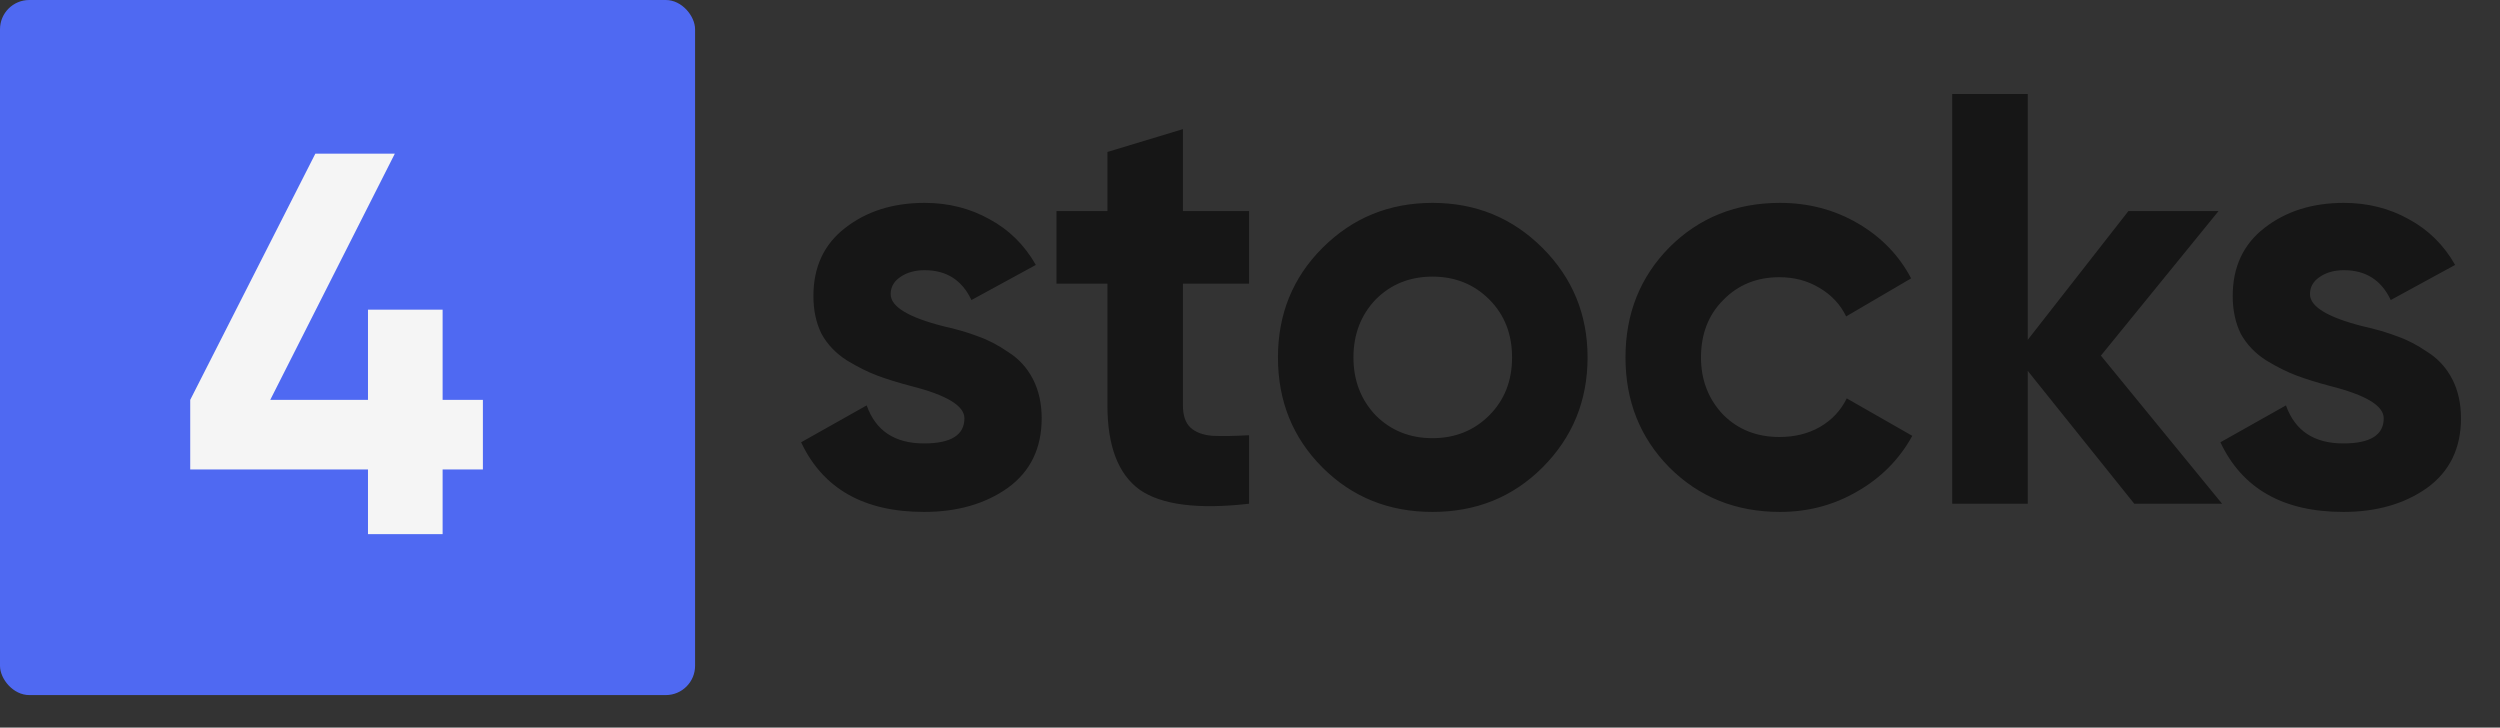<svg width="134" height="39" viewBox="0 0 134 39" fill="none" xmlns="http://www.w3.org/2000/svg">
<rect x="0" y="0" width="134" height="39" fill="#333333" stroke="none"/>
<path d="M47.74 15.768C47.74 16.438 48.692 17.013 50.595 17.494C51.264 17.64 51.871 17.818 52.415 18.027C52.958 18.215 53.502 18.498 54.046 18.874C54.611 19.23 55.05 19.711 55.364 20.317C55.677 20.924 55.834 21.625 55.834 22.419C55.834 24.03 55.228 25.274 54.015 26.153C52.801 27.011 51.306 27.439 49.528 27.439C46.307 27.439 44.111 26.195 42.94 23.706L46.454 21.729C46.935 23.089 47.96 23.768 49.528 23.768C50.971 23.768 51.693 23.319 51.693 22.419C51.693 21.75 50.741 21.175 48.838 20.694C48.127 20.506 47.52 20.317 47.018 20.129C46.516 19.941 45.973 19.669 45.387 19.314C44.801 18.937 44.352 18.466 44.038 17.902C43.745 17.316 43.599 16.636 43.599 15.862C43.599 14.315 44.163 13.101 45.293 12.223C46.443 11.324 47.865 10.874 49.56 10.874C50.836 10.874 51.996 11.167 53.042 11.752C54.088 12.317 54.914 13.133 55.521 14.2L52.069 16.082C51.568 15.015 50.731 14.482 49.56 14.482C49.037 14.482 48.597 14.607 48.242 14.858C47.907 15.088 47.74 15.392 47.74 15.768ZM66.95 11.313V15.204H63.405V21.729C63.405 22.273 63.541 22.671 63.813 22.921C64.085 23.172 64.482 23.319 65.005 23.361C65.528 23.382 66.176 23.371 66.95 23.329V27C64.21 27.314 62.255 27.063 61.084 26.247C59.933 25.41 59.358 23.904 59.358 21.729V15.204H56.628V11.313H59.358V8.145L63.405 6.921V11.313H66.95ZM82.679 25.055C81.089 26.644 79.123 27.439 76.781 27.439C74.438 27.439 72.472 26.644 70.882 25.055C69.293 23.465 68.498 21.499 68.498 19.157C68.498 16.835 69.293 14.879 70.882 13.29C72.493 11.679 74.459 10.874 76.781 10.874C79.102 10.874 81.068 11.679 82.679 13.29C84.289 14.9 85.094 16.856 85.094 19.157C85.094 21.478 84.289 23.444 82.679 25.055ZM73.737 22.263C74.553 23.078 75.567 23.486 76.781 23.486C77.994 23.486 79.008 23.078 79.824 22.263C80.639 21.447 81.047 20.412 81.047 19.157C81.047 17.902 80.639 16.866 79.824 16.051C79.008 15.235 77.994 14.827 76.781 14.827C75.567 14.827 74.553 15.235 73.737 16.051C72.942 16.887 72.545 17.923 72.545 19.157C72.545 20.391 72.942 21.426 73.737 22.263ZM95.409 27.439C93.045 27.439 91.069 26.644 89.479 25.055C87.91 23.465 87.126 21.499 87.126 19.157C87.126 16.814 87.91 14.848 89.479 13.258C91.069 11.669 93.045 10.874 95.409 10.874C96.935 10.874 98.326 11.24 99.581 11.972C100.836 12.704 101.788 13.687 102.436 14.921L98.954 16.96C98.64 16.312 98.159 15.8 97.511 15.423C96.883 15.047 96.172 14.858 95.377 14.858C94.164 14.858 93.16 15.266 92.365 16.082C91.57 16.877 91.173 17.902 91.173 19.157C91.173 20.37 91.57 21.395 92.365 22.231C93.16 23.026 94.164 23.423 95.377 23.423C96.193 23.423 96.915 23.246 97.542 22.89C98.19 22.514 98.671 22.001 98.985 21.353L102.499 23.361C101.809 24.616 100.826 25.609 99.55 26.341C98.295 27.073 96.915 27.439 95.409 27.439ZM112.608 19.062L119.103 27H114.397L108.687 19.878V27H104.639V5.039H108.687V18.215L114.083 11.313H118.914L112.608 19.062ZM123.815 15.768C123.815 16.438 124.766 17.013 126.67 17.494C127.339 17.64 127.945 17.818 128.489 18.027C129.033 18.215 129.577 18.498 130.121 18.874C130.685 19.23 131.125 19.711 131.438 20.317C131.752 20.924 131.909 21.625 131.909 22.419C131.909 24.03 131.302 25.274 130.089 26.153C128.876 27.011 127.381 27.439 125.603 27.439C122.382 27.439 120.186 26.195 119.014 23.706L122.528 21.729C123.009 23.089 124.034 23.768 125.603 23.768C127.046 23.768 127.768 23.319 127.768 22.419C127.768 21.75 126.816 21.175 124.913 20.694C124.201 20.506 123.595 20.317 123.093 20.129C122.591 19.941 122.047 19.669 121.462 19.314C120.876 18.937 120.426 18.466 120.112 17.902C119.82 17.316 119.673 16.636 119.673 15.862C119.673 14.315 120.238 13.101 121.367 12.223C122.518 11.324 123.94 10.874 125.634 10.874C126.91 10.874 128.071 11.167 129.117 11.752C130.162 12.317 130.989 13.133 131.595 14.2L128.144 16.082C127.642 15.015 126.805 14.482 125.634 14.482C125.111 14.482 124.672 14.607 124.317 14.858C123.982 15.088 123.815 15.392 123.815 15.768Z" fill="#161616"/>
<rect width="37.256" height="37.256" rx="1.569" fill="#4F69F2"/>
<path d="M23.724 21.433H25.883V25.162H23.724V28.628H19.724V25.162H10.196V21.433L16.903 8.236H21.163L14.485 21.433H19.724V16.597H23.724V21.433Z" fill="#F5F5F5"/>
</svg>
